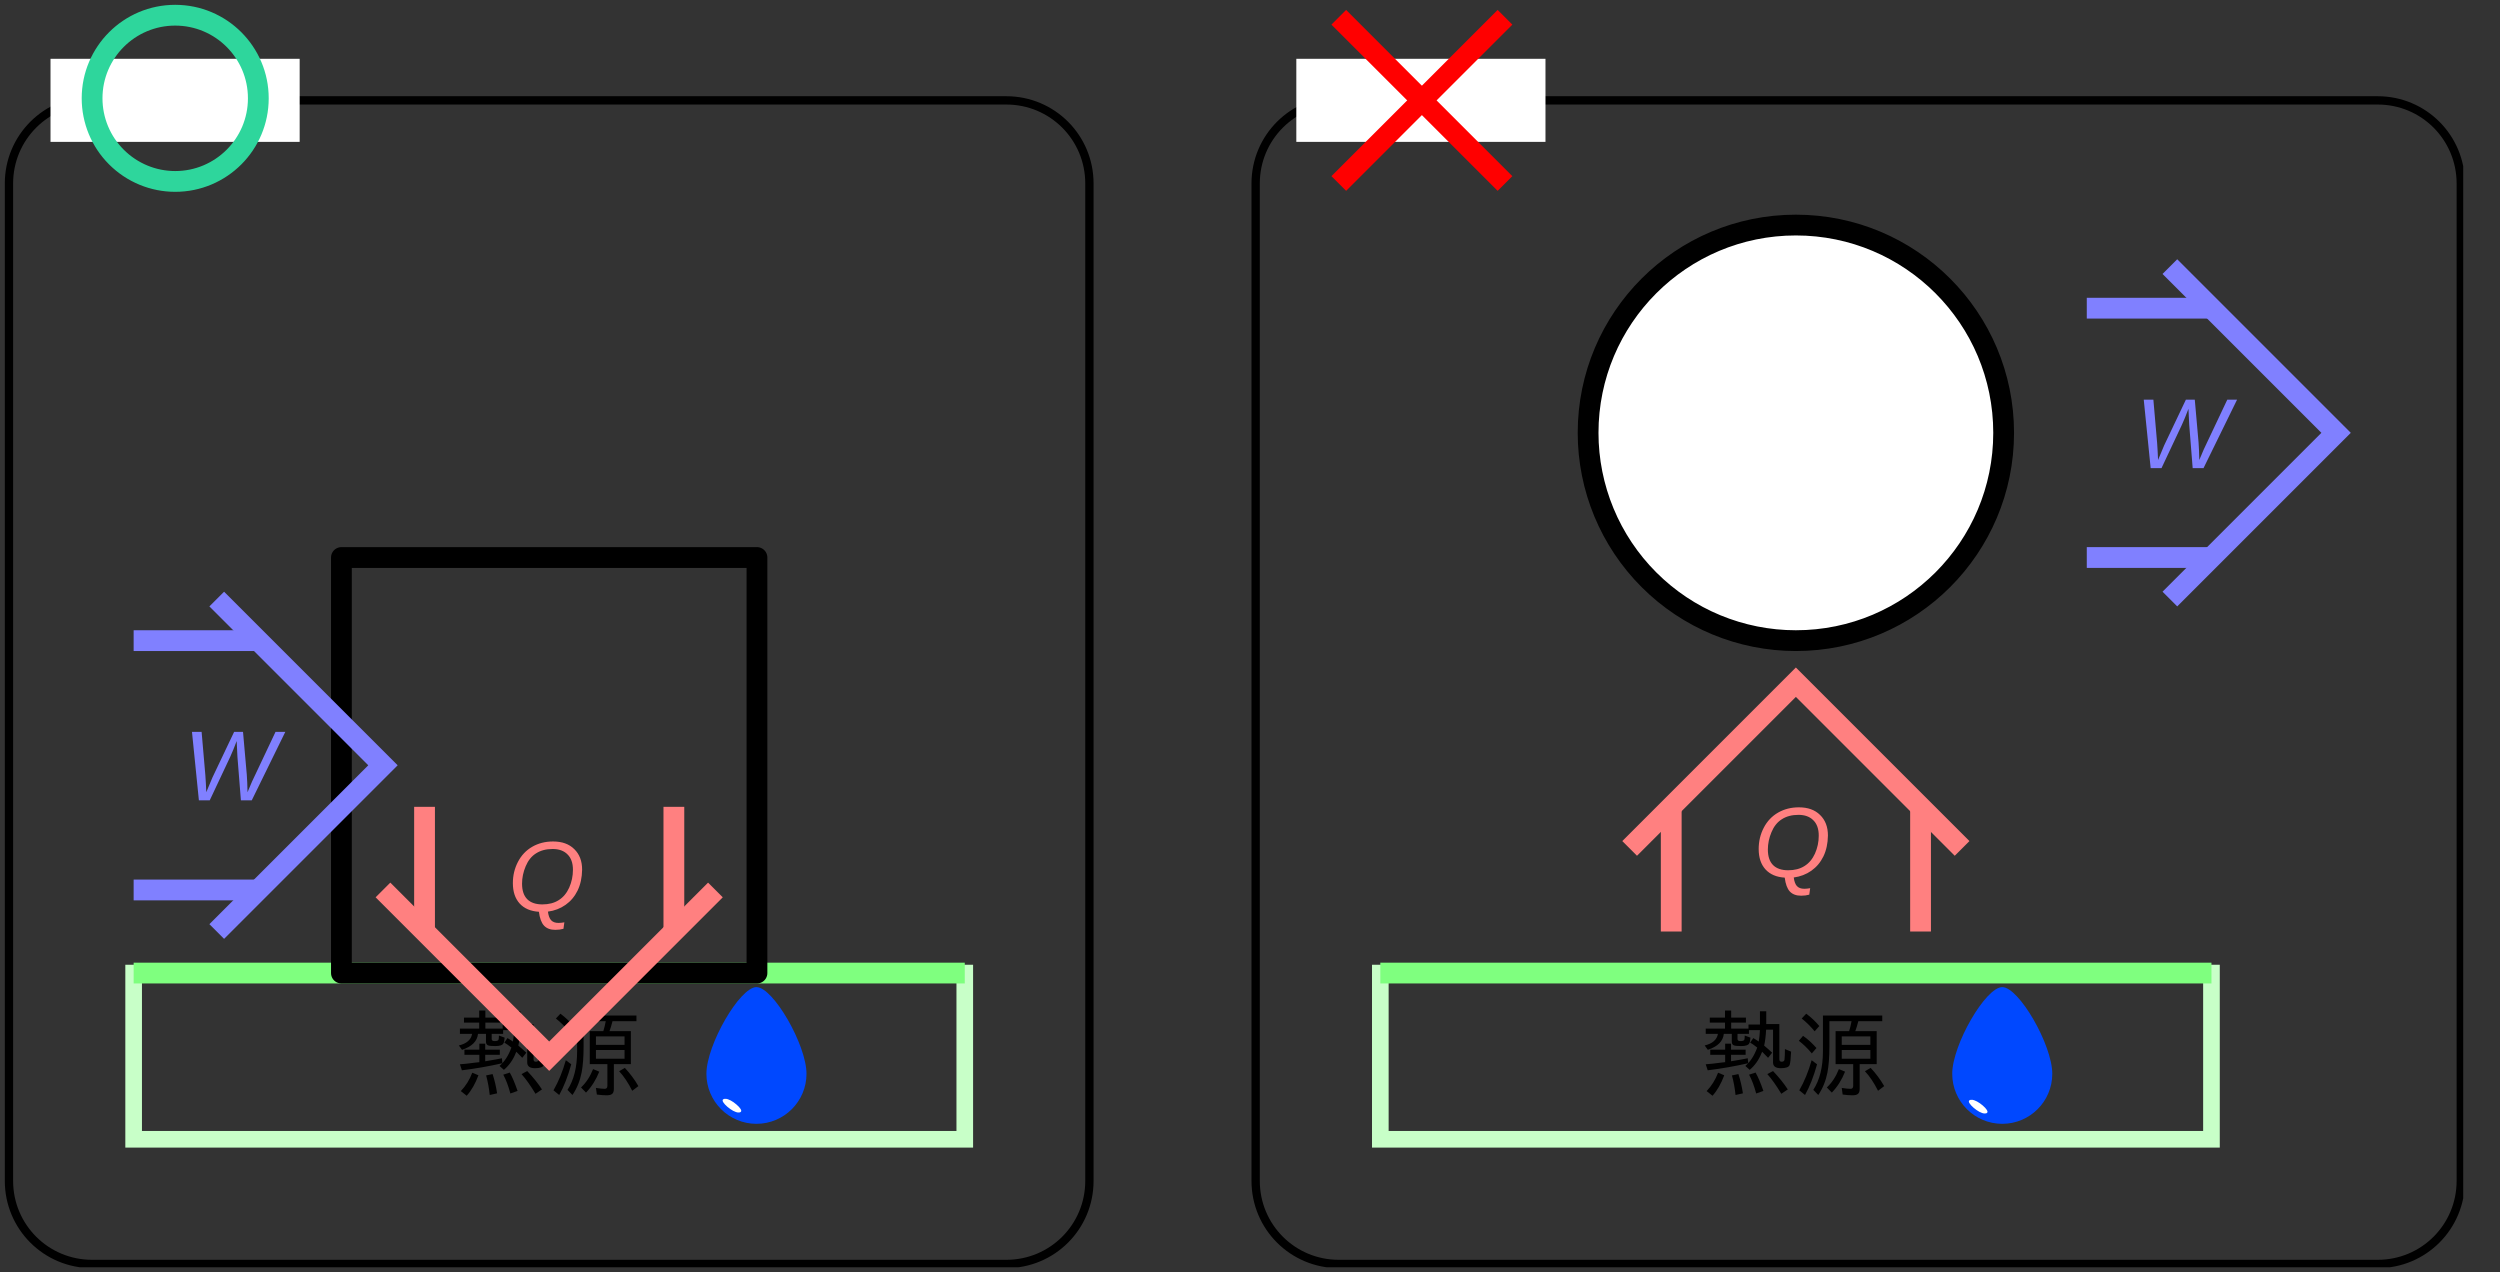 <?xml version="1.0" encoding="UTF-8"?>
<svg xmlns="http://www.w3.org/2000/svg" xmlns:xlink="http://www.w3.org/1999/xlink" width="259.439pt" height="132.009pt" viewBox="0 0 259.439 132.009" version="1.2">
<rect x="0" y="0" width="259.439" height="132.009" fill="#333333" stroke="none"/>
<defs>
<g>
<symbol overflow="visible" id="glyph0-0">
<path style="stroke:none;" d="M 8.781 0.984 L 0.984 0.984 L 0.984 -8.391 L 8.781 -8.391 Z M 7.953 -7.891 L 1.812 -7.891 L 4.891 -4.109 Z M 8.281 0.078 L 8.281 -7.484 L 5.219 -3.703 Z M 4.562 -3.703 L 1.484 -7.5 L 1.484 0.094 Z M 7.953 0.469 L 4.891 -3.297 L 1.828 0.469 Z M 7.953 0.469 "/>
</symbol>
<symbol overflow="visible" id="glyph0-1">
<path style="stroke:none;" d="M 6.188 -6.656 L 6.188 -8.031 L 6.844 -8.031 L 6.844 -6.703 L 8.203 -6.703 L 8.203 -3.047 C 8.203 -2.879 8.281 -2.797 8.438 -2.797 C 8.613 -2.797 8.711 -2.863 8.734 -3 C 8.766 -3.289 8.781 -3.66 8.781 -4.109 L 9.422 -3.844 C 9.391 -3.102 9.336 -2.641 9.266 -2.453 C 9.18 -2.234 8.879 -2.125 8.359 -2.125 C 7.816 -2.125 7.547 -2.32 7.547 -2.719 L 7.547 -6.125 L 6.828 -6.125 C 6.797 -5.477 6.727 -4.926 6.625 -4.469 C 6.926 -4.219 7.203 -3.973 7.453 -3.734 L 7.031 -3.203 C 6.844 -3.398 6.641 -3.609 6.422 -3.828 C 6.41 -3.805 6.391 -3.766 6.359 -3.703 C 6.078 -2.992 5.664 -2.41 5.125 -1.953 L 4.672 -2.359 C 5.191 -2.797 5.602 -3.43 5.906 -4.266 C 5.633 -4.484 5.391 -4.656 5.172 -4.781 L 5.5 -5.25 C 5.562 -5.219 5.656 -5.16 5.781 -5.078 C 5.914 -4.984 6.008 -4.922 6.062 -4.891 C 6.125 -5.223 6.164 -5.617 6.188 -6.078 L 5.047 -6.078 L 5.047 -5.688 L 3.859 -5.688 L 3.859 -5.156 C 3.859 -5.008 3.957 -4.938 4.156 -4.938 C 4.375 -4.938 4.508 -4.977 4.562 -5.062 C 4.594 -5.145 4.609 -5.297 4.609 -5.516 L 5.203 -5.297 C 5.18 -5.004 5.141 -4.805 5.078 -4.703 C 4.984 -4.516 4.703 -4.422 4.234 -4.422 C 3.848 -4.422 3.594 -4.445 3.469 -4.5 C 3.332 -4.562 3.266 -4.691 3.266 -4.891 L 3.266 -5.688 L 2.438 -5.688 C 2.363 -4.926 1.812 -4.375 0.781 -4.031 L 0.453 -4.484 C 1.266 -4.68 1.723 -5.082 1.828 -5.688 L 0.562 -5.688 L 0.562 -6.234 L 2.562 -6.234 L 2.562 -6.859 L 0.984 -6.859 L 0.984 -7.375 L 2.562 -7.375 L 2.562 -8.109 L 3.203 -8.109 L 3.203 -7.375 L 4.734 -7.375 L 4.734 -6.859 L 3.203 -6.859 L 3.203 -6.234 L 5 -6.234 L 5 -6.656 Z M 2.578 -4.047 L 2.578 -4.672 L 3.188 -4.672 L 3.188 -4.047 L 4.703 -4.047 L 4.703 -3.516 L 3.188 -3.516 L 3.188 -2.844 C 4.062 -2.988 4.641 -3.094 4.922 -3.156 L 4.969 -2.641 C 3.594 -2.328 2.191 -2.082 0.766 -1.906 L 0.562 -2.531 C 1 -2.562 1.523 -2.617 2.141 -2.703 L 2.578 -2.75 L 2.578 -3.516 L 1.031 -3.516 L 1.031 -4.047 Z M 0.656 0.25 C 1.164 -0.281 1.562 -0.914 1.844 -1.656 L 2.484 -1.391 C 2.16 -0.516 1.754 0.191 1.266 0.734 Z M 3.656 0.656 C 3.582 -0.062 3.457 -0.738 3.281 -1.375 L 3.953 -1.516 C 4.16 -0.879 4.316 -0.211 4.422 0.484 Z M 5.797 0.5 C 5.598 -0.258 5.352 -0.91 5.062 -1.453 L 5.734 -1.672 C 5.984 -1.242 6.254 -0.609 6.547 0.234 Z M 8.406 0.531 C 7.895 -0.32 7.41 -1.004 6.953 -1.516 L 7.547 -1.828 C 8.18 -1.16 8.691 -0.523 9.078 0.078 Z M 8.406 0.531 "/>
</symbol>
<symbol overflow="visible" id="glyph0-2">
<path style="stroke:none;" d="M 6.312 -5.969 L 8.531 -5.969 L 8.531 -2.547 L 6.766 -2.547 L 6.766 0.016 C 6.766 0.285 6.703 0.461 6.578 0.547 C 6.473 0.641 6.285 0.688 6.016 0.688 C 5.711 0.688 5.375 0.66 5 0.609 L 4.906 -0.078 C 5.301 -0.016 5.602 0.016 5.812 0.016 C 6 0.016 6.094 -0.086 6.094 -0.297 L 6.094 -2.547 L 4.266 -2.547 L 4.266 -5.969 L 5.672 -5.969 C 5.773 -6.289 5.859 -6.633 5.922 -7 L 3.625 -7 L 3.625 -4.375 C 3.625 -3.289 3.555 -2.395 3.422 -1.688 C 3.254 -0.82 2.938 -0.039 2.469 0.656 L 1.953 0.125 C 2.617 -0.895 2.953 -2.234 2.953 -3.891 L 2.953 -7.594 L 9.109 -7.594 L 9.109 -7 L 6.625 -7 C 6.52 -6.582 6.414 -6.238 6.312 -5.969 Z M 7.875 -5.422 L 4.906 -5.422 L 4.906 -4.547 L 7.875 -4.547 Z M 4.906 -4.016 L 4.906 -3.109 L 7.875 -3.109 L 7.875 -4.016 Z M 1.797 -3.656 C 1.391 -4.156 0.941 -4.594 0.453 -4.969 L 0.891 -5.484 C 1.359 -5.16 1.82 -4.738 2.281 -4.219 Z M 2.094 -5.953 C 1.676 -6.461 1.227 -6.906 0.75 -7.281 L 1.219 -7.781 C 1.727 -7.406 2.18 -6.977 2.578 -6.5 Z M 0.5 0.172 C 1.031 -0.754 1.457 -1.797 1.781 -2.953 L 2.344 -2.531 C 1.988 -1.25 1.57 -0.188 1.094 0.656 Z M 3.359 -0.125 C 3.891 -0.625 4.305 -1.258 4.609 -2.031 L 5.25 -1.766 C 4.914 -0.922 4.457 -0.195 3.875 0.406 Z M 8.672 0.219 C 8.254 -0.613 7.801 -1.289 7.312 -1.812 L 7.906 -2.156 C 8.445 -1.582 8.914 -0.953 9.312 -0.266 Z M 8.672 0.219 "/>
</symbol>
<symbol overflow="visible" id="glyph1-0">
<path style="stroke:none;" d=""/>
</symbol>
<symbol overflow="visible" id="glyph1-1">
<path style="stroke:none;" d="M 7.094 0 L 5.969 0 L 5.609 -4.516 C 5.566 -5.441 5.539 -5.988 5.531 -6.156 C 5.281 -5.488 5.055 -4.941 4.859 -4.516 L 2.734 0 L 1.609 0 L 0.891 -7.109 L 1.891 -7.109 L 2.281 -2.594 C 2.32 -2.07 2.352 -1.488 2.375 -0.844 C 2.633 -1.477 2.848 -1.988 3.016 -2.375 C 3.191 -2.758 3.941 -4.336 5.266 -7.109 L 6.188 -7.109 L 6.578 -2.688 C 6.617 -2.164 6.645 -1.551 6.656 -0.844 L 6.734 -1.031 C 6.898 -1.414 7.031 -1.723 7.125 -1.953 C 7.227 -2.18 8.039 -3.898 9.562 -7.109 L 10.578 -7.109 Z M 7.094 0 "/>
</symbol>
<symbol overflow="visible" id="glyph1-2">
<path style="stroke:none;" d="M 4.688 -7.219 C 5.625 -7.219 6.359 -6.953 6.891 -6.422 C 7.43 -5.898 7.703 -5.191 7.703 -4.297 C 7.691 -3.473 7.535 -2.75 7.234 -2.125 C 6.93 -1.508 6.516 -1.016 5.984 -0.641 C 5.453 -0.266 4.844 -0.031 4.156 0.062 C 4.207 0.469 4.316 0.766 4.484 0.953 C 4.66 1.141 4.914 1.234 5.25 1.234 C 5.438 1.234 5.641 1.211 5.859 1.172 L 5.766 1.844 C 5.516 1.914 5.234 1.953 4.922 1.953 C 4.41 1.953 4.02 1.805 3.75 1.516 C 3.477 1.223 3.301 0.742 3.219 0.078 C 2.363 0.023 1.695 -0.258 1.219 -0.781 C 0.75 -1.301 0.516 -2.004 0.516 -2.891 C 0.516 -3.691 0.691 -4.43 1.047 -5.109 C 1.398 -5.785 1.895 -6.305 2.531 -6.672 C 3.164 -7.035 3.883 -7.219 4.688 -7.219 Z M 4.641 -6.438 C 3.961 -6.438 3.391 -6.285 2.922 -5.984 C 2.453 -5.691 2.094 -5.242 1.844 -4.641 C 1.594 -4.047 1.469 -3.445 1.469 -2.844 C 1.469 -2.133 1.645 -1.598 2 -1.234 C 2.363 -0.867 2.891 -0.688 3.578 -0.688 C 4.242 -0.688 4.805 -0.832 5.266 -1.125 C 5.734 -1.414 6.098 -1.848 6.359 -2.422 C 6.617 -3.004 6.75 -3.625 6.75 -4.281 C 6.75 -4.977 6.562 -5.508 6.188 -5.875 C 5.82 -6.25 5.305 -6.438 4.641 -6.438 Z M 4.641 -6.438 "/>
</symbol>
</g>
<clipPath id="clip2">
  <path d="M 0.5 9 L 114 9 L 114 131.508 L 0.5 131.508 Z M 0.5 9 "/>
</clipPath>
<clipPath id="clip3">
  <path d="M 8 0.5 L 29 0.5 L 29 21 L 8 21 Z M 8 0.5 "/>
</clipPath>
<clipPath id="clip4">
  <path d="M 129 9 L 255.621 9 L 255.621 131.508 L 129 131.508 Z M 129 9 "/>
</clipPath>
<clipPath id="clip5">
  <path d="M 126 0.5 L 169 0.5 L 169 32 L 126 32 Z M 126 0.5 "/>
</clipPath>
<clipPath id="clip1">
  <rect x="0" y="0" width="256" height="132"/>
</clipPath>
<g id="surface5" clip-path="url(#clip1)">
<path style="fill:none;stroke-width:3;stroke-linecap:butt;stroke-linejoin:miter;stroke:rgb(78.43%,100%,78.43%);stroke-opacity:1;stroke-miterlimit:4;" d="M 248.25 174.748 L 398.253 174.748 L 398.253 204.748 L 248.25 204.748 Z M 248.25 174.748 " transform="matrix(0.575,0,0,0.575,0.5,0.5)"/>
<path style="fill-rule:nonzero;fill:rgb(100%,100%,100%);fill-opacity:1;stroke-width:3.75;stroke-linecap:butt;stroke-linejoin:miter;stroke:rgb(0%,0%,0%);stroke-opacity:1;stroke-miterlimit:4;" d="M 360.747 77.248 C 360.747 97.962 343.962 114.753 323.248 114.753 C 313.302 114.753 303.764 110.804 296.735 103.767 C 289.699 96.731 285.749 87.193 285.749 77.248 C 285.749 56.54 302.541 39.749 323.248 39.749 C 343.962 39.749 360.747 56.54 360.747 77.248 Z M 360.747 77.248 " transform="matrix(0.575,0,0,0.575,0.5,0.5)"/>
<path style="fill:none;stroke-width:3.75;stroke-linecap:butt;stroke-linejoin:miter;stroke:rgb(100%,50.195%,50.195%);stroke-opacity:1;stroke-miterlimit:4;" d="M 293.247 152.252 L 323.248 122.252 L 353.248 152.252 " transform="matrix(0.575,0,0,0.575,0.5,0.5)"/>
<path style="fill:none;stroke-width:3.75;stroke-linecap:butt;stroke-linejoin:miter;stroke:rgb(100%,50.195%,50.195%);stroke-opacity:1;stroke-miterlimit:4;" d="M 300.753 167.249 L 300.753 144.747 " transform="matrix(0.575,0,0,0.575,0.5,0.5)"/>
<path style="fill:none;stroke-width:3.75;stroke-linecap:butt;stroke-linejoin:miter;stroke:rgb(100%,50.195%,50.195%);stroke-opacity:1;stroke-miterlimit:4;" d="M 345.75 144.747 L 345.75 167.249 " transform="matrix(0.575,0,0,0.575,0.5,0.5)"/>
<g style="fill:rgb(0%,0%,0%);fill-opacity:1;">
  <use xlink:href="#glyph0-1" x="176.451" y="112.978"/>
  <use xlink:href="#glyph0-2" x="186.223" y="112.978"/>
</g>
<path style="fill:none;stroke-width:3.75;stroke-linecap:butt;stroke-linejoin:miter;stroke:rgb(49.803%,100%,49.803%);stroke-opacity:1;stroke-miterlimit:4;" d="M 248.25 174.748 L 398.253 174.748 " transform="matrix(0.575,0,0,0.575,0.5,0.5)"/>
<path style="fill:none;stroke-width:3;stroke-linecap:butt;stroke-linejoin:miter;stroke:rgb(78.43%,100%,78.43%);stroke-opacity:1;stroke-miterlimit:4;" d="M 23.25 174.748 L 173.252 174.748 L 173.252 204.748 L 23.25 204.748 Z M 23.25 174.748 " transform="matrix(0.575,0,0,0.575,0.5,0.5)"/>
<g style="fill:rgb(0%,0%,0%);fill-opacity:1;">
  <use xlink:href="#glyph0-1" x="47.166" y="112.978"/>
  <use xlink:href="#glyph0-2" x="56.938" y="112.978"/>
</g>
<path style="fill:none;stroke-width:3.75;stroke-linecap:butt;stroke-linejoin:miter;stroke:rgb(49.803%,100%,49.803%);stroke-opacity:1;stroke-miterlimit:4;" d="M 23.25 174.748 L 173.252 174.748 " transform="matrix(0.575,0,0,0.575,0.5,0.5)"/>
<path style="fill:none;stroke-width:3.75;stroke-linecap:square;stroke-linejoin:round;stroke:rgb(0%,0%,0%);stroke-opacity:1;stroke-miterlimit:4;" d="M 60.749 99.75 L 135.747 99.75 L 135.747 174.748 L 60.749 174.748 Z M 60.749 99.75 " transform="matrix(0.575,0,0,0.575,0.5,0.5)"/>
<path style="fill:none;stroke-width:3.75;stroke-linecap:butt;stroke-linejoin:miter;stroke:rgb(50.195%,50.195%,100%);stroke-opacity:1;stroke-miterlimit:4;" d="M 38.247 107.248 L 68.247 137.249 L 38.247 167.249 " transform="matrix(0.575,0,0,0.575,0.5,0.5)"/>
<path style="fill:none;stroke-width:3.75;stroke-linecap:butt;stroke-linejoin:miter;stroke:rgb(50.195%,50.195%,100%);stroke-opacity:1;stroke-miterlimit:4;" d="M 45.752 114.753 L 23.25 114.753 " transform="matrix(0.575,0,0,0.575,0.5,0.5)"/>
<path style="fill:none;stroke-width:3.75;stroke-linecap:butt;stroke-linejoin:miter;stroke:rgb(50.195%,50.195%,100%);stroke-opacity:1;stroke-miterlimit:4;" d="M 45.752 159.751 L 23.25 159.751 " transform="matrix(0.575,0,0,0.575,0.5,0.5)"/>
<g style="fill:rgb(50.195%,50.195%,100%);fill-opacity:1;">
  <use xlink:href="#glyph1-1" x="19.031" y="83.058"/>
</g>
<path style="fill:none;stroke-width:3.75;stroke-linecap:butt;stroke-linejoin:miter;stroke:rgb(100%,50.195%,50.195%);stroke-opacity:1;stroke-miterlimit:4;" d="M 68.247 159.751 L 98.248 189.751 L 128.248 159.751 " transform="matrix(0.575,0,0,0.575,0.5,0.5)"/>
<path style="fill:none;stroke-width:3.75;stroke-linecap:butt;stroke-linejoin:miter;stroke:rgb(100%,50.195%,50.195%);stroke-opacity:1;stroke-miterlimit:4;" d="M 75.752 144.747 L 75.752 167.249 " transform="matrix(0.575,0,0,0.575,0.5,0.5)"/>
<path style="fill:none;stroke-width:3.75;stroke-linecap:butt;stroke-linejoin:miter;stroke:rgb(100%,50.195%,50.195%);stroke-opacity:1;stroke-miterlimit:4;" d="M 120.75 167.249 L 120.75 144.747 " transform="matrix(0.575,0,0,0.575,0.5,0.5)"/>
<g style="fill:rgb(100%,50.195%,50.195%);fill-opacity:1;">
  <use xlink:href="#glyph1-2" x="52.707" y="94.543"/>
</g>
<g clip-path="url(#clip2)" clip-rule="nonzero">
<path style="fill:none;stroke-width:1.5;stroke-linecap:square;stroke-linejoin:round;stroke:rgb(0%,0%,0%);stroke-opacity:1;stroke-miterlimit:4;" d="M 15.751 17.247 L 180.751 17.247 C 189.058 17.247 195.748 23.943 195.748 32.25 L 195.748 212.253 C 195.748 220.561 189.058 227.25 180.751 227.25 L 15.751 227.25 C 7.444 227.25 0.748 220.561 0.748 212.253 L 0.748 32.25 C 0.748 23.943 7.444 17.247 15.751 17.247 Z M 15.751 17.247 " transform="matrix(0.575,0,0,0.575,0.5,0.5)"/>
</g>
<path style=" stroke:none;fill-rule:evenodd;fill:rgb(100%,100%,100%);fill-opacity:1;" d="M 5.242 6.102 L 31.098 6.102 L 31.098 14.723 L 5.242 14.723 Z M 5.242 6.102 "/>
<g clip-path="url(#clip3)" clip-rule="nonzero">
<path style="fill:none;stroke-width:3.75;stroke-linecap:square;stroke-linejoin:round;stroke:rgb(18.039%,83.92%,61.176%);stroke-opacity:1;stroke-miterlimit:4;" d="M 45.752 16.873 C 45.752 25.16 39.035 31.876 30.748 31.876 C 26.771 31.876 22.958 30.292 20.143 27.478 C 17.329 24.67 15.751 20.85 15.751 16.873 C 15.751 8.593 22.468 1.876 30.748 1.876 C 39.035 1.876 45.752 8.593 45.752 16.873 Z M 45.752 16.873 " transform="matrix(0.575,0,0,0.575,0.5,0.5)"/>
</g>
<path style=" stroke:none;fill-rule:evenodd;fill:rgb(0%,28.235%,100%);fill-opacity:1;" d="M 78.5 102.438 C 76.77 102.438 73.309 108.434 73.309 111.434 C 73.309 114.297 75.633 116.625 78.5 116.625 C 81.371 116.625 83.695 114.297 83.695 111.434 C 83.695 108.434 80.234 102.438 78.5 102.438 Z M 78.5 102.438 "/>
<path style="fill-rule:evenodd;fill:rgb(100%,100%,100%);fill-opacity:1;stroke-width:0.738;stroke-linecap:square;stroke-linejoin:round;stroke:rgb(100%,100%,100%);stroke-opacity:1;stroke-miterlimit:4;" d="M 268.707 77.469 C 268.707 77.714 268.054 77.917 267.264 77.918 C 266.464 77.918 265.811 77.713 265.813 77.463 C 265.815 77.213 266.458 77.009 267.266 77.015 C 268.058 77.009 268.701 77.213 268.707 77.469 Z M 268.707 77.469 " transform="matrix(0.449,0.386,-0.575,0.143,0.5,0.5)"/>
<path style=" stroke:none;fill-rule:evenodd;fill:rgb(0%,28.235%,100%);fill-opacity:1;" d="M 207.785 102.438 C 206.055 102.438 202.594 108.434 202.594 111.434 C 202.594 114.297 204.918 116.625 207.785 116.625 C 210.656 116.625 212.977 114.297 212.977 111.434 C 212.977 108.434 209.52 102.438 207.785 102.438 Z M 207.785 102.438 "/>
<path style="fill-rule:evenodd;fill:rgb(100%,100%,100%);fill-opacity:1;stroke-width:0.738;stroke-linecap:square;stroke-linejoin:round;stroke:rgb(100%,100%,100%);stroke-opacity:1;stroke-miterlimit:4;" d="M 333.542 -96.825 C 333.542 -96.58 332.897 -96.371 332.099 -96.376 C 331.299 -96.376 330.646 -96.581 330.648 -96.831 C 330.65 -97.081 331.293 -97.285 332.093 -97.285 C 332.892 -97.285 333.536 -97.081 333.542 -96.825 Z M 333.542 -96.825 " transform="matrix(0.449,0.386,-0.575,0.143,0.5,0.5)"/>
<path style="fill:none;stroke-width:3.75;stroke-linecap:butt;stroke-linejoin:miter;stroke:rgb(50.195%,50.195%,100%);stroke-opacity:1;stroke-miterlimit:4;" d="M 390.747 47.247 L 420.748 77.248 L 390.747 107.248 " transform="matrix(0.575,0,0,0.575,0.5,0.5)"/>
<path style="fill:none;stroke-width:3.75;stroke-linecap:butt;stroke-linejoin:miter;stroke:rgb(50.195%,50.195%,100%);stroke-opacity:1;stroke-miterlimit:4;" d="M 398.253 54.752 L 375.751 54.752 " transform="matrix(0.575,0,0,0.575,0.5,0.5)"/>
<path style="fill:none;stroke-width:3.75;stroke-linecap:butt;stroke-linejoin:miter;stroke:rgb(50.195%,50.195%,100%);stroke-opacity:1;stroke-miterlimit:4;" d="M 398.253 99.75 L 375.751 99.75 " transform="matrix(0.575,0,0,0.575,0.5,0.5)"/>
<g style="fill:rgb(50.195%,50.195%,100%);fill-opacity:1;">
  <use xlink:href="#glyph1-1" x="221.577" y="48.582"/>
</g>
<g style="fill:rgb(100%,50.195%,50.195%);fill-opacity:1;">
  <use xlink:href="#glyph1-2" x="181.992" y="91"/>
</g>
<g clip-path="url(#clip4)" clip-rule="nonzero">
<path style="fill:none;stroke-width:1.5;stroke-linecap:square;stroke-linejoin:round;stroke:rgb(0%,0%,0%);stroke-opacity:1;stroke-miterlimit:4;" d="M 240.752 17.247 L 428.253 17.247 C 436.56 17.247 443.25 23.943 443.25 32.25 L 443.25 212.253 C 443.25 220.561 436.56 227.25 428.253 227.25 L 240.752 227.25 C 232.444 227.25 225.748 220.561 225.748 212.253 L 225.748 32.25 C 225.748 23.943 232.444 17.247 240.752 17.247 Z M 240.752 17.247 " transform="matrix(0.575,0,0,0.575,0.5,0.5)"/>
</g>
<path style=" stroke:none;fill-rule:evenodd;fill:rgb(100%,100%,100%);fill-opacity:1;" d="M 134.527 6.102 L 160.383 6.102 L 160.383 14.723 L 134.527 14.723 Z M 134.527 6.102 "/>
<g clip-path="url(#clip5)" clip-rule="nonzero">
<path style="fill:none;stroke-width:3.75;stroke-linecap:butt;stroke-linejoin:miter;stroke:rgb(100%,0%,0%);stroke-opacity:1;stroke-miterlimit:4;" d="M 240.752 2.25 L 270.752 32.25 " transform="matrix(0.575,0,0,0.575,0.5,0.5)"/>
<path style="fill:none;stroke-width:3.75;stroke-linecap:butt;stroke-linejoin:miter;stroke:rgb(100%,0%,0%);stroke-opacity:1;stroke-miterlimit:4;" d="M 240.752 32.25 L 270.752 2.25 " transform="matrix(0.575,0,0,0.575,0.5,0.5)"/>
</g>
</g>
</defs>
<g id="surface1">
<use xlink:href="#surface5"/>
</g>
</svg>
